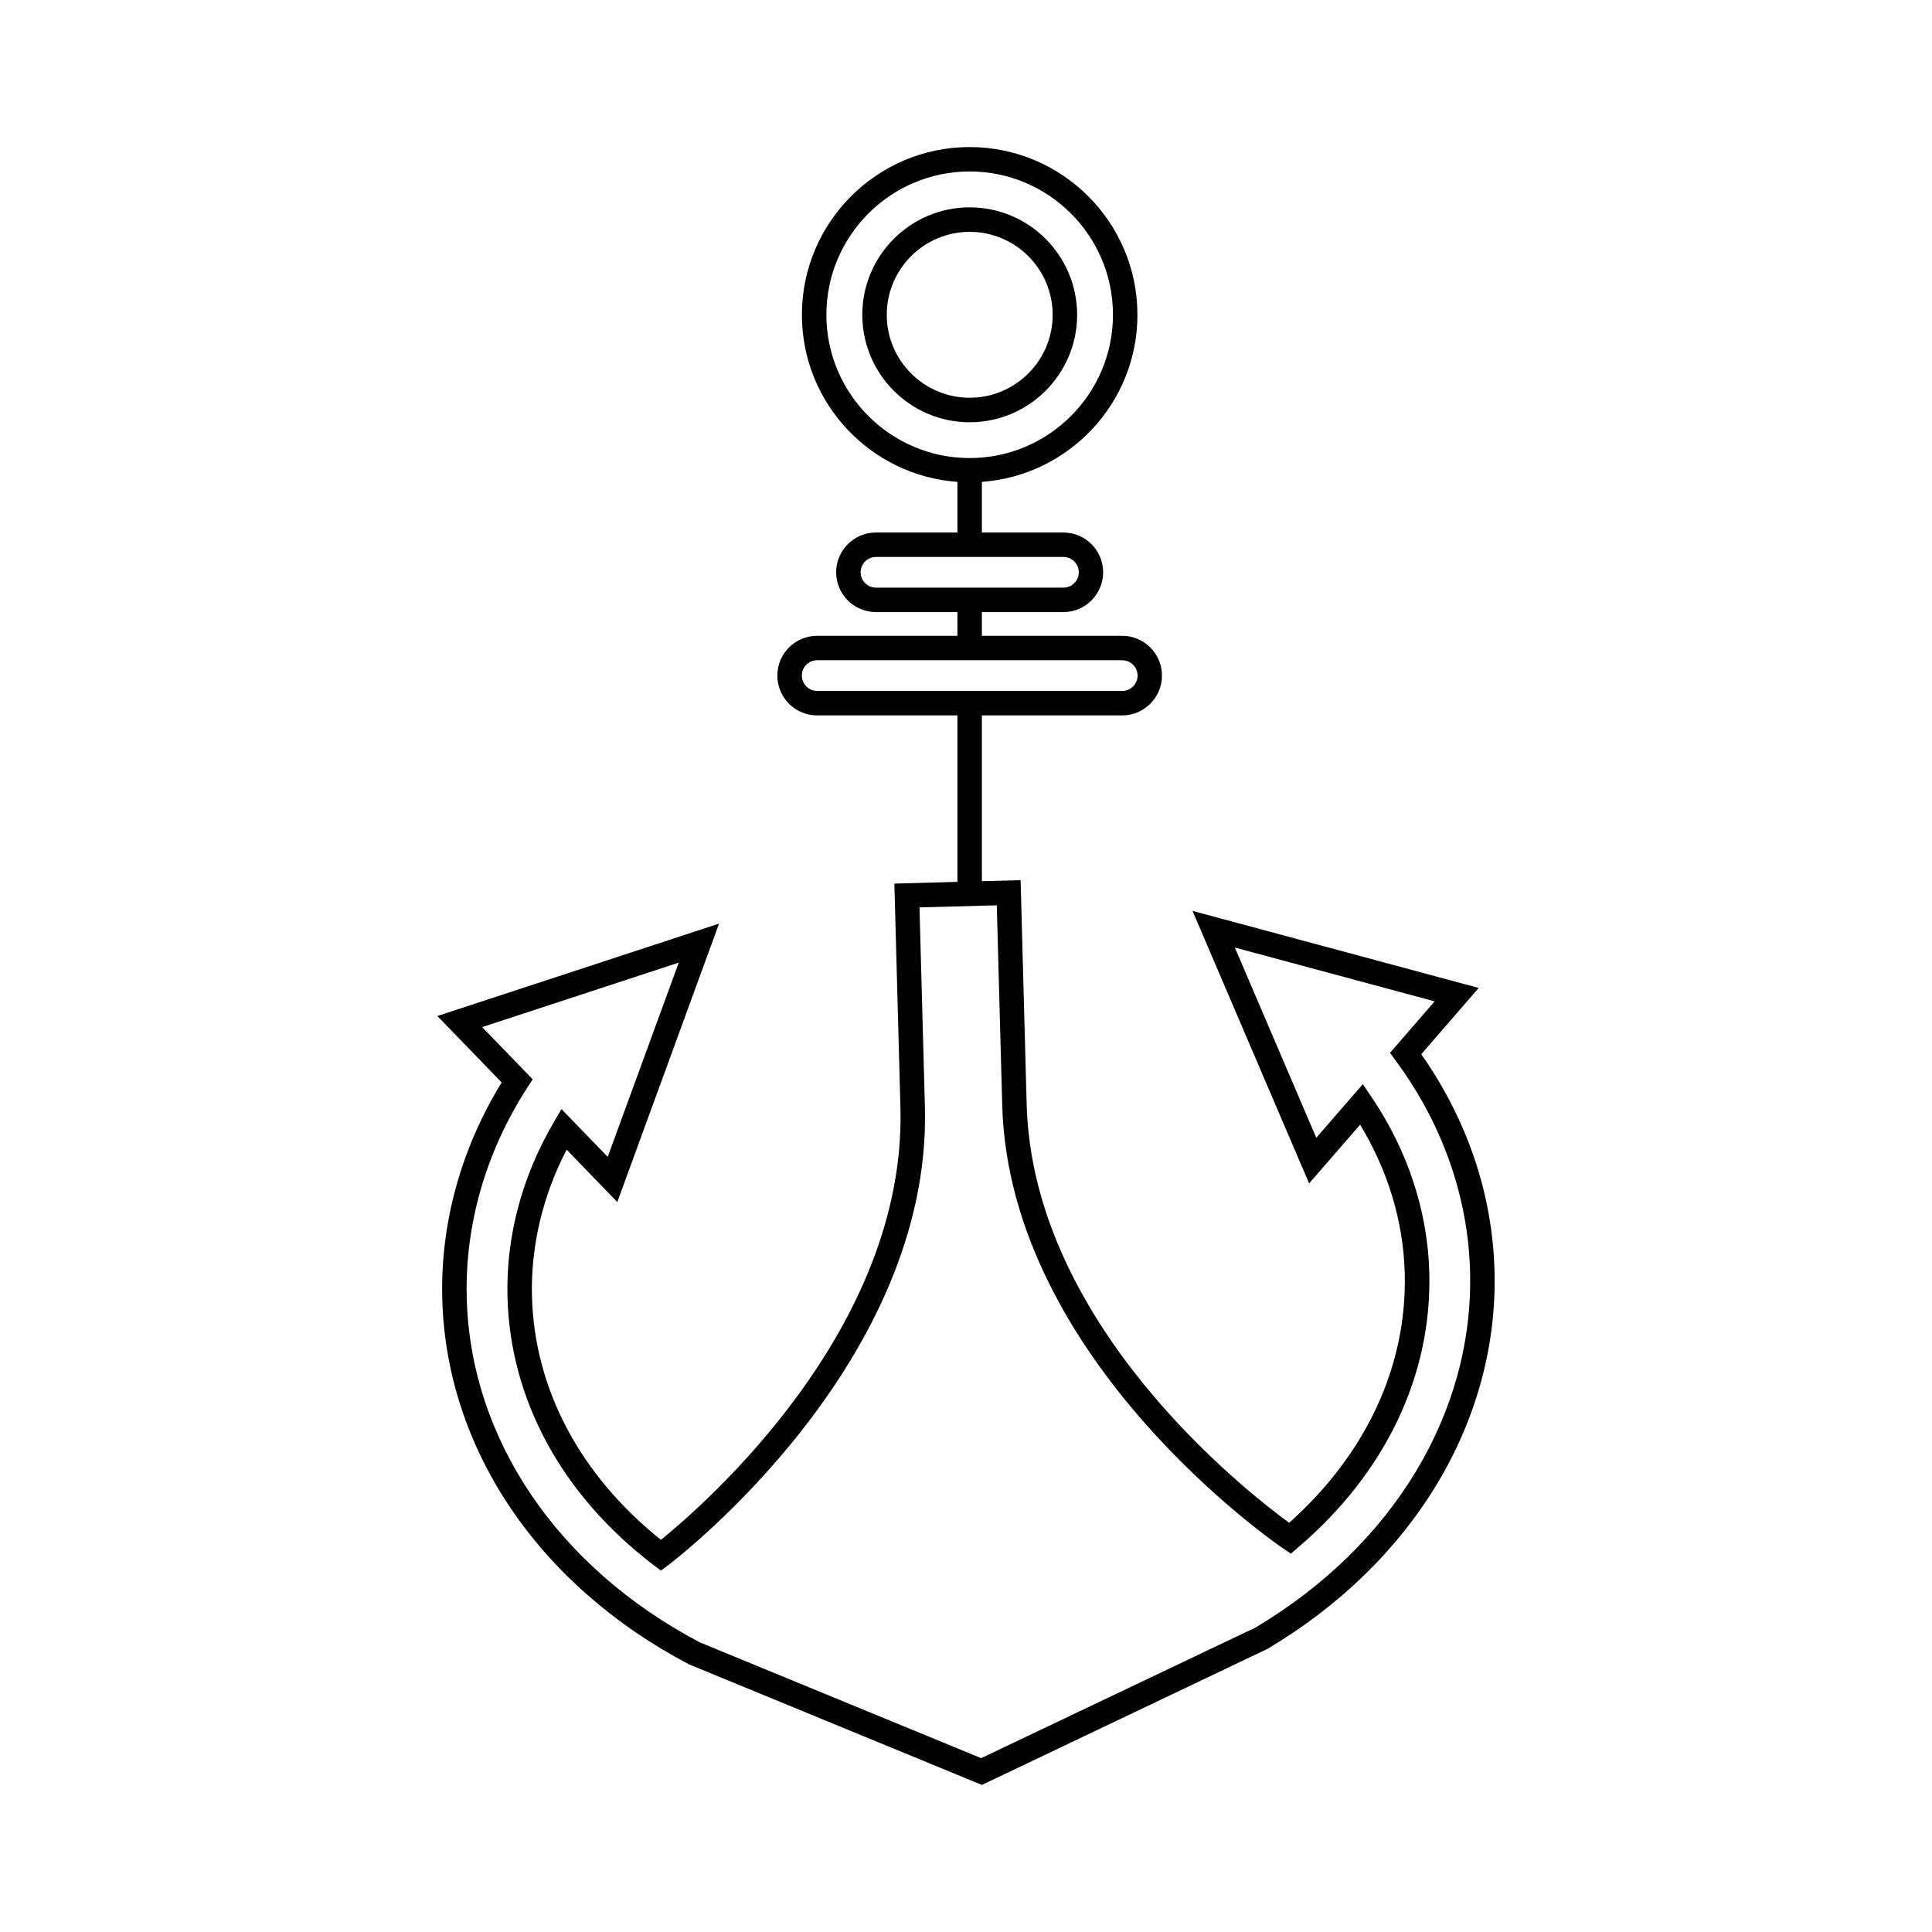 <?xml version="1.0" encoding="UTF-8"?>
<!-- Uploaded to: ICON Repo, www.iconrepo.com, Generator: ICON Repo Mixer Tools -->
<svg fill="#000000" width="800px" height="800px" version="1.1" viewBox="144 144 512 512" xmlns="http://www.w3.org/2000/svg">
 <g>
  <path d="m429.45 227.43c0-15.703-12.77-28.48-28.473-28.48s-28.461 12.781-28.461 28.48c0 15.691 12.758 28.473 28.461 28.473s28.473-12.781 28.473-28.473zm-50.449 0c0-12.125 9.863-21.988 21.977-21.988 12.129 0 21.988 9.863 21.988 21.988 0 12.113-9.863 21.977-21.988 21.977-12.121 0-21.977-9.863-21.977-21.977z"/>
  <path d="m540.06 480.74c-0.547-20.293-7.25-40.059-19.418-57.355l15.23-17.57-75.848-20.422 30.906 72.223 13.512-15.566c7.391 12.18 11.469 25.707 11.828 39.324 0.668 24.523-10.188 47.934-30.625 66.18-11.469-8.363-67.992-52.445-69.57-110.91l-1.605-59.387-10.262 0.273v-43.934h37.176c5.816 0 10.551-4.746 10.551-10.562s-4.734-10.539-10.551-10.539h-37.176v-6.285h21.586c5.816 0 10.551-4.727 10.551-10.539 0-5.828-4.734-10.551-10.551-10.551h-21.586v-13.414c22.996-1.664 41.223-20.863 41.223-44.277 0-24.512-19.945-44.453-44.469-44.453-24.512 0-44.453 19.945-44.453 44.453 0 23.422 18.203 42.617 41.219 44.277v13.414h-21.602c-5.805 0-10.539 4.727-10.539 10.551 0 5.816 4.734 10.539 10.539 10.539h21.602v6.285h-37.176c-5.828 0-10.551 4.727-10.551 10.539 0 5.816 4.727 10.562 10.551 10.562h37.176v44.105l-16.711 0.465 1.605 59.387c1.586 58.777-52.195 105.39-63.469 114.52-21.406-17.137-33.52-39.918-34.176-64.441-0.352-13.297 2.809-26.68 9.188-38.957l13.422 13.883 26.969-73.793-74.652 24.492 17.035 17.605c-10.836 17.688-16.266 37.477-15.734 57.402 1.07 39.711 25.531 75.902 65.406 96.816l77.602 31.945 75.488-35.961 0.273-0.141c38.695-23.023 61.152-60.48 60.086-100.18zm-177.06-253.32c0-20.949 17.047-37.98 37.969-37.98 20.941 0 37.977 17.035 37.977 37.98 0 20.938-17.035 37.969-37.977 37.969-20.922 0.004-37.969-17.031-37.969-37.969zm13.133 72.316c-2.227 0-4.059-1.836-4.059-4.07 0-2.238 1.824-4.07 4.059-4.07h49.676c2.238 0 4.082 1.824 4.082 4.07 0 2.227-1.836 4.07-4.082 4.07zm-15.566 27.367c-2.25 0-4.07-1.812-4.07-4.07 0-2.258 1.812-4.059 4.07-4.059h80.832c2.238 0 4.07 1.801 4.07 4.059 0 2.258-1.824 4.07-4.07 4.07zm116.22 248.18-72.766 34.645-74.531-30.672c-37.695-19.82-60.797-53.891-61.797-91.172-0.527-19.441 5.027-38.77 16.07-55.891l1.398-2.168-13.383-13.832 52.098-17.09-18.824 51.484-12.254-12.672-2.156 3.695c-8.375 14.348-12.586 30.316-12.148 46.184 0.734 27.258 14.477 52.469 38.703 70.957l1.969 1.488 1.969-1.488c2.856-2.176 69.789-53.848 67.977-121.38l-1.434-52.906 20.484-0.547 1.434 52.895c1.848 68.195 73.734 117.06 74.469 117.55l2.043 1.355 1.859-1.594c23.191-19.754 35.547-45.656 34.812-72.934-0.438-16.211-5.711-32.254-15.254-46.379l-2.363-3.5-12.332 14.215-21.578-50.414 52.949 14.258-11.84 13.652 1.539 2.09c12.344 16.715 19.145 36.004 19.684 55.793 0.996 37.277-20.227 72.559-56.797 94.375z"/>
 </g>
</svg>